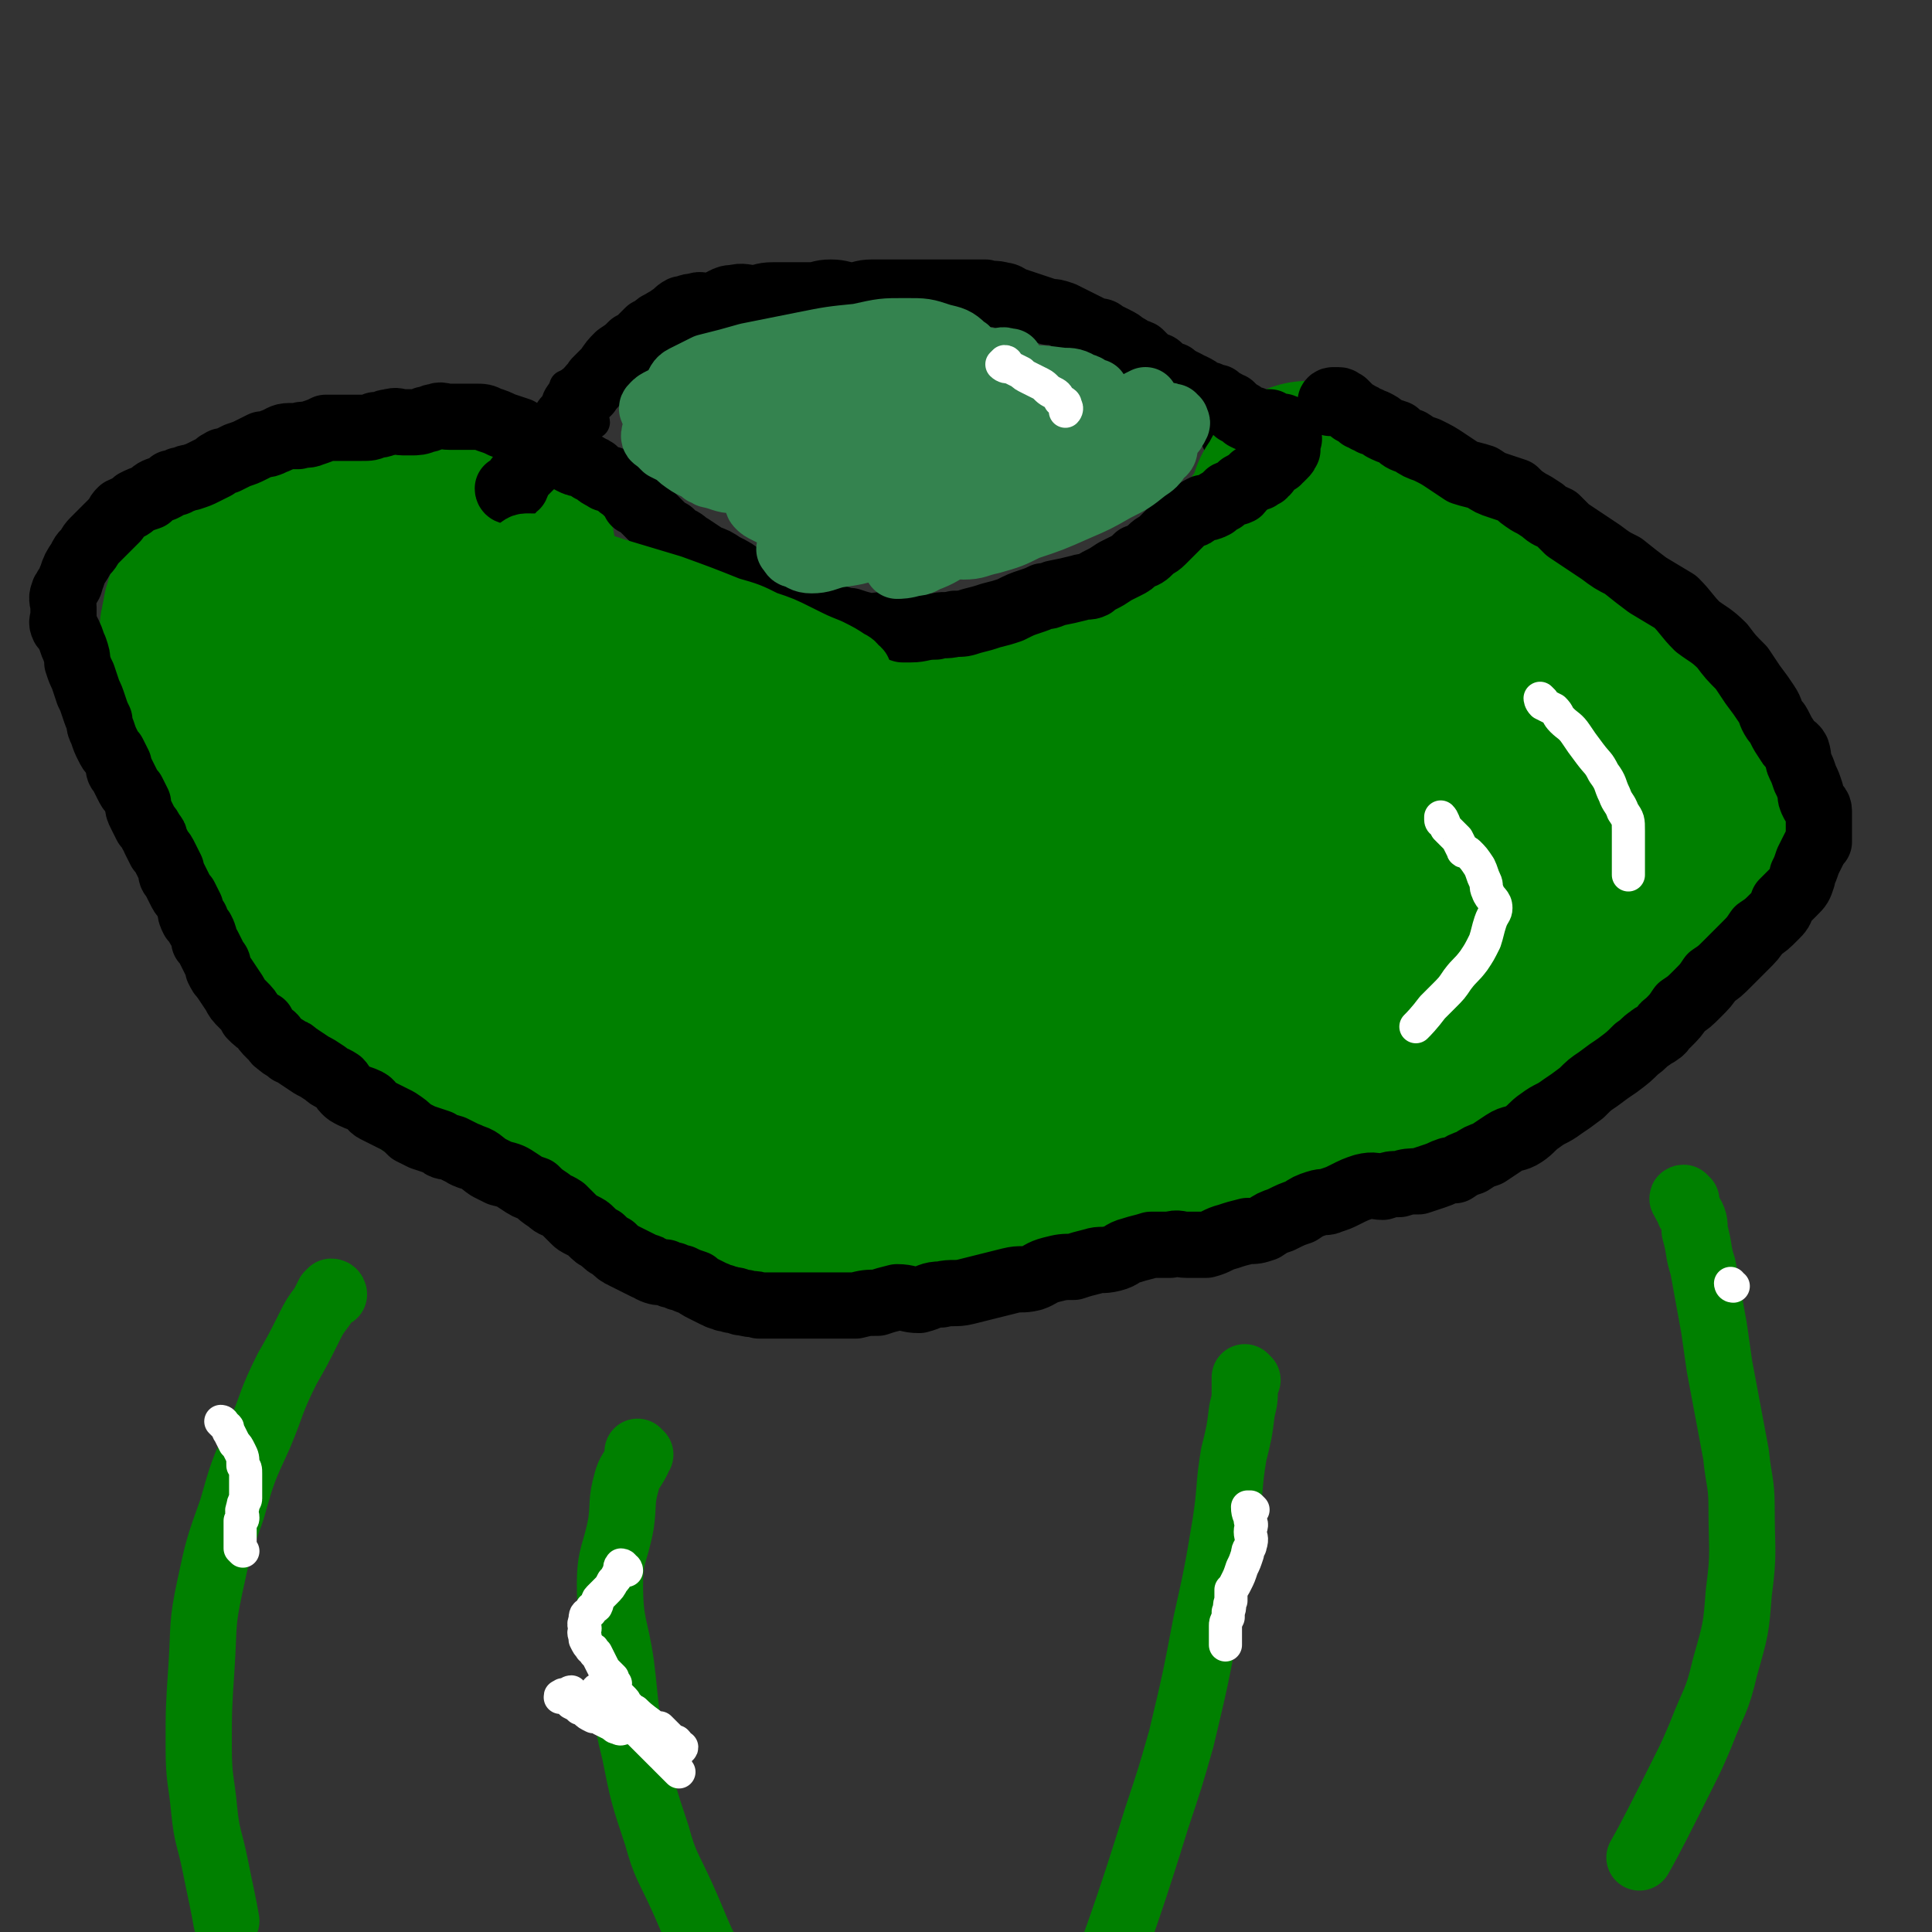 <svg viewBox='0 0 700 700' version='1.1' xmlns='http://www.w3.org/2000/svg' xmlns:xlink='http://www.w3.org/1999/xlink'><rect x="0" y="0" width="700" height="700" fill="#333333" stroke="none"/><g fill='none' stroke='#000000' stroke-width='12' stroke-linecap='round' stroke-linejoin='round'><path d='M261,129c0,0 -1,0 -1,-1 0,0 1,0 1,-1 -1,-1 -2,0 -3,-1 -2,-1 -1,-1 -3,-2 -1,0 -2,0 -3,0 -2,0 -2,-1 -4,0 -2,0 -1,1 -3,2 -2,1 -2,1 -4,2 -2,0 -2,0 -4,1 -1,1 -1,1 -3,2 -2,1 -2,1 -4,2 -2,1 -2,1 -4,2 -2,1 -2,1 -4,2 -2,1 -2,1 -4,2 -2,2 -2,2 -4,3 -1,2 -1,2 -3,4 -2,1 -2,1 -4,3 -1,2 -1,2 -2,4 -2,2 -2,2 -3,5 -1,2 0,2 0,5 -1,3 -2,3 -1,5 0,3 1,3 2,5 0,3 0,3 1,6 1,2 1,2 2,5 1,2 1,2 2,5 1,3 1,3 2,7 1,2 1,2 2,5 1,3 1,3 2,6 2,3 2,3 4,5 1,3 1,3 2,5 1,3 2,3 3,5 2,3 2,3 4,5 1,2 2,2 4,4 2,2 2,2 5,3 3,2 3,2 5,4 3,1 3,1 5,3 3,2 2,2 5,3 3,2 2,2 5,3 2,1 3,1 5,2 2,0 2,0 4,1 3,0 3,1 5,1 3,0 3,0 5,0 3,0 3,0 5,0 3,0 3,0 6,0 3,0 3,0 6,0 4,0 4,0 7,0 3,0 4,0 7,0 4,-1 3,-1 7,-2 3,0 3,-1 7,-1 3,-1 3,-1 7,-2 3,-1 3,-1 7,-2 3,-1 3,0 7,-2 3,-1 3,-1 7,-2 3,-2 3,-2 7,-3 2,-1 2,0 4,-1 3,-1 3,-2 6,-3 3,-1 3,-1 7,-2 4,-2 4,-2 9,-4 3,-2 3,-2 5,-4 3,-2 3,-2 6,-3 2,-2 2,-2 4,-4 2,-1 2,-1 5,-3 2,-2 2,-2 4,-3 2,-2 2,-2 4,-3 2,-1 1,-2 3,-3 2,-2 3,-2 5,-4 2,-1 2,-1 4,-3 2,-2 2,-1 5,-3 1,-1 1,-1 3,-3 1,-1 1,-1 2,-2 1,-1 2,-1 3,-2 2,-1 1,-2 3,-3 2,-1 2,-1 4,-2 1,-1 1,-1 2,-2 1,-1 1,-1 2,-2 1,-1 0,-2 1,-2 0,-1 1,0 1,-1 0,-1 1,-1 1,-2 0,-1 0,-1 -1,-2 0,-1 0,-1 0,-2 -1,-1 -1,-1 -2,-3 -1,-2 -1,-2 -2,-4 -1,-1 -1,-1 -2,-3 0,-2 -1,-2 -2,-3 0,-1 0,-1 -1,-3 -2,-1 -2,-1 -3,-3 -2,-2 -2,-2 -4,-3 0,-1 0,0 -1,0 -2,-2 -2,-2 -4,-3 -2,-2 -2,-2 -4,-4 -2,-2 -1,-2 -3,-4 -2,-2 -2,-2 -5,-3 -2,-2 -2,-2 -5,-4 -3,-2 -3,-3 -6,-5 -4,-2 -4,-2 -7,-4 -3,-2 -3,-2 -7,-4 -3,-1 -3,-1 -7,-3 -3,-1 -3,-1 -6,-2 -4,-1 -4,-1 -8,-2 -4,-1 -4,-2 -8,-3 -5,0 -5,1 -9,1 -5,0 -5,-1 -10,-1 -4,0 -4,1 -9,2 -3,0 -3,0 -7,0 -3,0 -3,0 -7,0 -3,0 -3,0 -6,0 -2,0 -2,0 -5,0 -3,0 -3,0 -5,0 -3,0 -3,0 -6,0 -2,0 -2,-1 -5,0 -3,0 -2,1 -5,2 -3,0 -3,-1 -5,0 -3,0 -3,0 -6,1 -2,1 -2,1 -5,2 -3,1 -3,1 -6,2 -3,1 -3,0 -6,2 -4,1 -4,1 -7,3 -3,1 -3,1 -7,2 -3,2 -3,2 -6,3 -4,2 -4,2 -8,4 -3,2 -3,2 -7,4 -3,1 -3,1 -7,3 -2,1 -2,2 -5,3 -3,1 -5,1 -6,1 '/><path d='M215,153c0,0 0,-1 -1,-1 0,1 0,2 -1,2 -2,2 -2,1 -4,2 -2,1 -2,1 -4,2 -2,1 -2,1 -5,2 -3,2 -3,2 -7,3 -4,1 -4,1 -7,2 -3,1 -3,1 -6,2 -3,1 -3,1 -6,2 -3,1 -3,1 -6,2 -2,0 -1,0 -3,1 -2,1 -2,1 -4,2 -1,1 -1,1 -3,2 -2,1 -2,1 -3,2 -1,0 -1,0 -3,1 -1,1 -1,1 -3,2 0,1 0,1 -1,1 -1,1 -1,1 -2,1 -1,1 -1,1 -1,1 -2,1 -2,1 -4,2 -1,1 -1,1 -3,3 -2,1 -2,1 -3,2 -2,1 -2,2 -4,3 -1,2 -1,2 -3,4 -2,1 -2,1 -3,3 -2,2 -2,2 -4,4 -2,1 -2,1 -3,3 -2,1 -2,2 -3,3 -1,1 -1,0 -2,1 -1,1 -1,1 -2,2 -1,1 -1,1 -2,2 -2,2 -2,2 -3,3 -1,2 -1,2 -3,3 -1,2 -1,2 -3,3 0,1 0,1 -1,1 0,1 0,1 -1,2 -2,2 -2,2 -3,4 -1,1 -1,1 -2,3 0,0 -1,0 -1,1 -2,2 -2,2 -3,5 -1,2 -1,1 -2,3 -1,3 -1,3 -2,5 -2,4 -2,4 -4,8 -1,2 -1,2 -2,5 0,3 -1,3 -1,5 -1,2 0,2 0,4 0,3 -1,3 -1,6 0,2 0,2 0,5 0,2 0,2 0,4 0,2 0,2 0,5 0,2 1,2 1,4 1,1 0,2 0,3 0,2 1,2 1,3 1,3 1,3 2,6 1,3 1,3 2,6 1,4 2,4 4,7 1,3 1,3 3,6 2,3 2,3 4,6 1,1 1,1 2,3 1,2 1,2 3,4 2,3 2,3 4,5 2,3 1,3 4,6 2,2 2,2 4,5 2,2 2,2 4,5 3,3 2,3 5,6 2,3 2,3 4,6 2,3 1,3 3,6 2,2 2,2 4,5 1,3 1,3 3,5 2,3 2,3 5,5 1,2 1,2 2,4 2,1 2,1 3,3 2,1 2,1 4,3 2,1 2,1 4,2 3,2 3,2 5,3 3,2 3,2 6,3 4,1 4,1 7,2 4,2 4,2 8,3 4,1 4,1 7,2 4,1 4,2 7,3 5,1 5,1 9,2 4,1 4,2 7,2 3,0 3,0 6,0 3,-1 3,0 6,0 4,0 4,-1 7,0 4,0 4,0 7,1 4,1 4,1 7,1 3,0 3,0 6,0 3,-1 3,-1 7,-2 5,-1 5,-1 10,-1 6,-1 6,-1 12,0 7,0 7,0 14,1 6,0 6,0 13,1 6,0 6,0 12,0 7,0 7,0 13,0 7,0 7,-1 14,0 6,0 5,0 11,1 5,1 5,1 10,2 6,1 5,1 11,2 4,1 4,1 8,1 4,0 4,-1 9,-1 5,-1 4,-1 9,-1 4,-1 4,0 8,0 5,-1 4,-2 9,-2 4,-1 4,-1 9,-1 4,-1 4,-2 9,-2 3,0 3,0 6,1 3,0 3,0 5,0 3,-1 2,-2 5,-3 4,-1 4,-1 8,-2 5,-1 5,-2 10,-4 5,-2 5,-2 10,-3 5,-2 5,-2 10,-4 6,-2 6,-1 11,-3 5,-2 5,-3 10,-5 4,-2 4,-1 8,-3 4,-1 4,-2 7,-3 4,-2 4,-2 8,-4 4,-2 4,-2 8,-4 5,-2 5,-2 9,-4 5,-3 4,-3 9,-6 4,-2 4,-2 8,-5 4,-2 4,-2 9,-5 3,-2 3,-2 7,-5 4,-3 4,-3 7,-5 5,-5 6,-4 10,-9 4,-3 4,-4 7,-7 2,-4 3,-4 5,-7 2,-2 2,-2 3,-5 2,-2 2,-2 4,-5 1,-3 1,-3 2,-6 2,-3 1,-3 2,-7 1,-2 2,-2 2,-5 1,-3 1,-3 0,-6 0,-3 -1,-3 -1,-6 0,-3 1,-3 1,-6 0,-3 -1,-3 -2,-6 0,-4 0,-4 -1,-7 -2,-4 -2,-4 -4,-8 -2,-4 -2,-4 -4,-9 -2,-4 -2,-4 -4,-8 -2,-5 -2,-5 -5,-9 -3,-4 -2,-5 -6,-9 -3,-4 -3,-4 -6,-8 -4,-4 -4,-4 -7,-8 -3,-3 -3,-3 -7,-6 -3,-3 -3,-3 -6,-5 -3,-3 -2,-3 -5,-6 -3,-2 -3,-2 -5,-3 -3,-3 -3,-3 -6,-5 -4,-2 -4,-2 -7,-4 -2,0 -2,0 -4,-1 -4,-2 -4,-2 -9,-5 -4,-2 -4,-2 -8,-4 -4,-2 -4,-2 -8,-4 -3,-1 -3,-1 -7,-3 -3,-2 -3,-2 -7,-4 -3,-1 -3,-1 -6,-2 -3,-1 -3,-1 -6,-2 -3,-1 -3,-1 -5,-2 -3,0 -3,0 -6,0 -2,0 -2,0 -5,0 -2,0 -2,-1 -5,-1 -3,-1 -3,-1 -5,-1 -2,0 -2,0 -3,0 -2,0 -2,0 -5,0 -2,0 -2,0 -4,0 -2,0 -2,-1 -4,-1 -1,0 -1,0 -2,0 '/></g>
<g fill='none' stroke='#008000' stroke-width='80' stroke-linecap='round' stroke-linejoin='round'><path d='M332,292c0,0 -1,-1 -1,-1 0,0 1,1 2,1 1,0 1,0 3,0 2,0 2,0 3,0 5,0 5,1 9,1 5,0 5,0 10,-1 6,-2 6,-2 11,-4 7,-3 7,-3 14,-6 7,-3 7,-3 14,-8 7,-4 7,-4 13,-9 3,-3 3,-3 6,-5 2,-2 2,-2 4,-3 3,-4 3,-4 6,-8 3,-3 2,-3 5,-6 1,-1 1,-1 2,-2 1,-1 1,-1 2,-3 1,-2 1,-2 2,-4 1,-1 2,0 2,-1 2,-2 1,-2 3,-4 1,-1 1,-1 2,-3 1,-1 1,-1 2,-2 1,-1 1,-1 2,-3 1,-1 1,-1 2,-2 2,-2 2,-2 3,-4 1,-1 1,-1 2,-3 1,-2 1,-2 2,-3 2,-2 2,-2 3,-4 0,-1 1,-1 1,-2 1,-2 1,-2 2,-3 0,0 1,0 1,-1 1,-2 1,-2 1,-4 1,-1 1,-1 2,-2 1,-1 1,-1 2,-2 0,-1 0,-1 1,-2 0,0 1,0 1,-1 0,-1 0,-1 0,-2 0,-1 0,-1 0,-2 0,0 0,0 0,-1 1,-1 1,-1 1,-1 1,-1 1,-2 2,-2 0,0 1,0 1,0 0,-1 -1,-1 -1,-2 1,0 2,1 3,1 0,0 1,-1 1,0 0,0 0,1 0,2 0,0 0,0 0,0 1,0 1,0 1,0 1,0 0,0 0,1 1,1 1,1 1,2 1,0 1,0 1,0 1,1 0,1 0,1 1,1 1,1 2,2 1,1 1,1 2,1 0,1 0,1 1,1 1,2 0,2 2,4 1,1 1,0 2,1 2,1 2,1 4,2 1,1 1,1 3,2 2,1 2,1 3,2 3,1 3,1 5,2 1,1 1,0 2,1 2,1 2,1 5,2 1,0 1,0 3,1 2,1 2,1 4,2 1,1 1,1 3,2 2,1 2,1 4,1 1,1 1,1 3,2 1,1 1,1 1,1 2,0 2,0 4,1 2,0 2,1 3,1 1,1 2,0 3,1 1,0 1,0 2,1 1,1 0,1 1,1 1,1 1,0 2,1 0,0 0,1 0,1 2,1 2,1 3,2 2,1 2,1 4,2 0,1 0,1 1,2 1,0 1,0 2,0 1,1 1,1 1,2 1,1 1,1 2,2 2,2 2,2 4,4 2,2 2,2 4,3 1,2 1,2 3,3 1,2 1,2 2,4 1,1 2,1 3,2 1,1 1,1 2,2 1,1 1,1 1,3 1,1 1,1 2,3 0,0 0,0 0,0 1,1 1,1 1,2 1,1 1,0 2,1 0,1 0,2 1,2 0,1 0,1 0,1 1,1 1,1 1,2 1,1 1,1 2,3 2,2 2,2 3,5 0,0 -1,0 -1,1 1,1 1,1 2,3 0,2 -1,2 -1,4 0,0 0,1 0,1 -1,2 -1,2 -2,4 -2,3 -2,3 -3,6 -2,2 -1,2 -3,5 -2,2 -2,2 -4,4 -2,2 -1,2 -3,5 -2,2 -2,1 -4,3 -2,2 -2,2 -4,4 -2,2 -2,2 -4,4 -2,1 -1,2 -3,3 -3,2 -3,2 -5,3 -3,2 -3,2 -6,3 -2,2 -2,2 -5,3 -4,2 -4,2 -7,3 -4,2 -4,2 -8,3 -3,1 -3,1 -7,2 -4,1 -3,1 -7,2 -3,1 -3,1 -6,2 -3,1 -3,1 -6,2 -4,1 -4,1 -7,3 -3,1 -3,2 -6,3 -3,2 -3,2 -7,4 -3,2 -3,2 -6,3 -3,2 -3,2 -6,4 -3,1 -3,1 -5,3 -4,2 -4,2 -7,3 -3,2 -3,2 -7,4 -3,1 -3,1 -6,3 -4,2 -4,2 -7,3 -3,2 -3,1 -6,3 -2,1 -2,1 -4,3 -1,0 -1,0 -2,0 -3,1 -3,1 -6,2 -2,1 -2,1 -5,1 -1,1 -1,1 -2,1 -3,1 -3,1 -5,2 -3,1 -3,1 -5,1 -3,1 -3,1 -5,2 -1,0 -1,0 -3,1 -3,0 -3,1 -6,1 -1,0 -1,0 -3,0 -3,0 -3,0 -6,1 -3,0 -3,0 -5,0 -3,-1 -3,-1 -6,-2 -3,-1 -3,-1 -6,-2 -4,-1 -4,-1 -8,-2 -5,0 -5,-1 -9,-1 -4,-1 -4,0 -8,0 -5,0 -5,0 -9,0 -4,-1 -3,-2 -7,-3 -3,-1 -3,-1 -6,-2 -3,-1 -3,-1 -7,-1 -3,-1 -3,0 -7,0 -1,0 -1,0 -2,0 -4,0 -4,0 -7,0 -3,-1 -3,-2 -6,-2 -2,-1 -2,0 -5,0 -2,0 -2,0 -5,0 -2,-1 -2,-1 -5,-1 -2,-1 -2,0 -5,0 -2,-1 -2,-2 -5,-3 -2,0 -2,0 -5,0 -2,-1 -2,-1 -5,-1 -3,-1 -3,-1 -5,-2 -2,0 -2,1 -4,1 -1,-1 -1,-1 -3,-1 -2,-1 -2,0 -4,0 -3,0 -3,0 -5,1 -2,0 -2,0 -4,1 -2,0 -2,0 -5,0 -2,0 -2,0 -4,0 -2,0 -2,0 -4,0 -3,-1 -3,-1 -5,-2 -3,-1 -3,-1 -6,-2 -2,-1 -2,-1 -5,-2 -1,0 -1,0 -3,-1 -2,-1 -2,-1 -5,-1 -2,-1 -2,-1 -5,-2 -1,-1 -1,0 -3,-1 -2,-1 -2,-2 -4,-3 -3,-2 -3,-1 -6,-3 -4,-1 -4,-1 -7,-2 -1,-1 -1,-1 -2,-1 -1,-1 -1,-1 -1,-1 -2,-2 -2,-1 -4,-3 -2,-1 -2,-2 -4,-3 -2,-2 -3,-2 -5,-3 -2,-1 -2,-1 -3,-3 -2,-1 -1,-2 -3,-3 0,-1 -1,0 -2,-1 0,0 0,-1 0,-2 -1,-1 -1,-1 -2,-2 -1,-2 -1,-2 -2,-4 -1,-2 -1,-2 -2,-4 0,-1 0,-1 0,-3 0,-1 -1,-1 0,-2 0,-2 1,-2 2,-3 1,-2 1,-2 1,-4 1,-2 1,-2 2,-4 1,-2 1,-2 1,-4 1,-2 1,-1 2,-3 1,-3 1,-3 2,-5 0,-3 1,-3 1,-6 1,-2 1,-2 1,-5 0,-2 0,-2 0,-4 -1,-2 -2,-2 -2,-5 1,-2 2,-2 3,-4 1,-3 1,-3 2,-6 1,-2 2,-2 2,-4 0,-2 -1,-2 0,-5 0,-1 0,-1 1,-3 1,-2 1,-2 1,-5 1,0 1,0 1,-1 1,-1 1,-1 1,-2 0,-2 0,-2 1,-4 0,-2 0,-2 1,-4 0,0 -1,-1 0,-1 0,-1 1,-1 1,-2 1,-1 1,-1 2,-3 0,-1 0,-1 0,-1 1,-1 1,-1 1,-1 1,-3 1,-3 2,-5 1,-2 1,-2 2,-4 0,-1 0,-1 1,-3 0,-1 0,-1 1,-3 1,0 1,0 1,-1 1,-1 0,-1 1,-2 0,-2 0,-2 1,-3 1,-1 1,-1 2,-2 1,-1 1,-1 2,-1 0,-1 0,-1 1,-1 0,-1 0,-1 1,-1 1,-1 1,-1 2,-1 0,-1 0,-1 1,-1 1,-1 1,0 2,0 0,0 1,0 1,0 0,-1 0,-1 0,-1 -1,0 -1,0 -1,0 -1,0 -1,0 -1,0 -1,0 -1,0 -2,1 -1,0 -1,-1 -2,0 -1,0 -1,0 -2,1 0,1 0,1 -1,1 -1,1 -1,1 -2,1 -2,1 -2,1 -3,2 -1,1 -1,1 -2,2 -2,1 -2,1 -4,1 -1,1 -1,1 -3,2 -1,1 -1,1 -2,2 -2,1 -2,1 -3,2 -1,0 -1,1 -2,1 -1,1 -1,1 -2,1 -2,1 -2,2 -3,3 -2,1 -2,0 -3,1 -1,1 -1,1 -2,2 -1,2 -1,2 -3,3 -2,1 -2,0 -3,1 -1,1 -1,1 -1,2 -2,2 -2,2 -5,3 -1,1 -1,0 -2,1 -1,1 -1,1 -2,2 0,1 -1,0 -1,1 -2,1 -1,1 -3,2 -1,2 0,2 -2,4 -1,1 -1,0 -2,2 -1,0 0,1 -1,1 0,1 -1,1 -1,2 -1,1 -1,1 -1,2 -1,2 -1,2 -2,3 -1,2 -1,2 -2,4 0,2 0,2 0,3 0,2 0,2 0,4 0,2 0,2 0,3 0,1 0,1 0,2 0,2 0,2 0,3 0,1 0,1 0,2 0,2 0,2 0,4 0,1 0,1 1,3 0,2 0,2 0,4 0,1 0,2 1,3 1,2 1,2 2,4 1,1 1,2 2,3 0,1 0,1 1,2 0,2 0,2 1,4 1,1 1,1 1,2 1,1 0,1 1,3 1,2 1,2 2,4 1,1 1,1 2,3 1,2 1,2 1,4 1,2 1,2 2,4 1,1 1,1 1,2 1,1 1,1 2,3 1,1 1,1 1,3 0,0 0,0 0,1 0,1 1,1 1,2 1,1 0,1 1,3 1,1 1,1 2,3 0,1 0,1 1,3 1,1 1,1 2,2 1,2 1,2 2,4 1,1 1,1 2,2 0,1 0,1 1,2 0,2 0,2 1,3 1,2 1,1 2,3 1,1 0,1 1,3 1,0 1,0 1,1 1,1 1,1 2,2 1,1 1,1 2,3 1,1 1,1 3,2 1,2 1,2 3,3 1,1 1,1 3,2 2,1 2,1 4,2 2,1 2,1 5,2 1,1 1,1 2,1 3,1 3,2 5,3 3,1 3,1 7,2 2,1 2,1 5,2 2,0 2,1 5,1 3,1 3,1 6,2 4,1 4,1 7,2 3,0 3,0 6,1 4,1 4,1 7,2 4,1 4,1 8,2 4,0 4,0 8,1 4,1 4,2 7,2 4,0 4,-1 8,0 4,0 4,0 9,1 4,0 4,0 8,0 5,0 5,0 10,0 5,0 5,0 10,0 6,0 7,0 12,0 7,-1 7,-2 14,-3 7,-1 8,0 15,-1 8,-2 8,-2 17,-4 8,-2 9,-1 17,-3 10,-2 10,-3 19,-5 11,-3 11,-3 21,-6 11,-4 11,-4 21,-7 9,-4 9,-4 18,-7 8,-4 8,-4 16,-8 7,-3 7,-3 14,-6 7,-3 7,-3 13,-7 6,-2 6,-2 12,-5 5,-2 5,-2 10,-4 2,-1 1,-2 3,-3 4,-2 5,-1 9,-4 3,-1 2,-1 5,-3 2,-2 2,-2 5,-3 1,-1 1,-1 1,-1 2,-2 2,-2 4,-3 2,-1 2,-1 4,-2 1,-2 1,-2 3,-3 2,-2 2,-2 4,-3 1,-2 1,-2 3,-3 2,-2 2,-1 4,-3 2,-1 1,-2 3,-3 2,-2 2,-2 4,-4 2,-1 2,-2 4,-3 2,-2 2,-2 4,-4 1,-2 2,-1 3,-3 1,-2 1,-2 1,-5 0,-2 0,-2 -1,-4 -1,-2 -1,-2 -2,-4 -1,-3 -1,-3 -2,-6 -2,-3 -2,-3 -4,-6 -2,-3 -2,-3 -5,-5 -4,-3 -4,-4 -9,-4 -6,-1 -6,0 -13,1 -11,3 -11,2 -22,5 -16,5 -16,4 -31,10 -19,7 -19,7 -37,15 -16,7 -16,7 -32,15 -11,5 -11,6 -22,12 -4,2 -4,3 -8,6 -4,3 -6,3 -9,7 0,0 1,1 2,1 2,1 2,1 4,1 3,-1 3,-1 6,-2 8,-3 8,-3 16,-6 12,-5 12,-4 25,-10 16,-7 16,-7 33,-15 13,-7 13,-7 27,-14 10,-5 10,-5 20,-10 6,-3 7,-3 12,-6 1,-1 0,0 -1,0 -1,0 -1,1 -2,2 -5,2 -4,2 -9,4 -9,4 -9,4 -19,8 -16,7 -16,7 -32,13 -19,7 -19,7 -38,13 -19,6 -19,6 -38,12 -15,3 -15,3 -30,6 -10,2 -10,3 -20,3 -7,1 -7,0 -13,-1 -5,-1 -5,-1 -9,-3 -4,-2 -5,-2 -7,-5 -1,-1 -1,-2 0,-3 0,-2 0,-2 1,-4 2,-3 1,-3 3,-6 3,-3 3,-3 6,-5 3,-2 3,-2 7,-2 2,-1 2,0 5,0 2,1 2,1 4,2 0,1 1,1 1,2 -1,1 -1,1 -3,2 -2,2 -2,2 -5,3 -4,2 -4,2 -8,3 -5,2 -5,2 -10,3 -5,1 -5,1 -10,1 -6,0 -6,1 -11,1 -5,-1 -5,-1 -10,-2 -5,-1 -5,-1 -9,-2 -4,-1 -4,-1 -8,-2 -2,-1 -2,-1 -5,-2 -3,-1 -3,0 -6,-1 -1,-1 -2,-1 -3,-2 -1,-1 -1,-1 -1,-2 0,-1 0,-1 1,-2 1,-1 1,-1 2,-2 2,-1 2,-1 5,-2 4,-2 5,-2 10,-3 7,-2 7,-1 14,-3 10,-3 10,-3 20,-5 10,-3 10,-3 20,-5 11,-3 11,-3 22,-6 9,-2 9,-2 18,-4 7,-3 8,-2 15,-4 7,-2 7,-3 14,-5 5,-2 5,-2 11,-3 5,-2 5,-2 10,-4 5,-2 4,-2 9,-4 4,-3 4,-3 8,-5 1,-1 2,-1 3,-2 3,-1 3,-1 5,-3 3,-1 3,-1 5,-3 1,-1 1,-1 2,-2 2,-2 2,-2 3,-3 1,-1 1,-1 2,-2 1,-1 1,-1 2,-2 0,0 1,0 1,-1 0,0 0,-1 -1,-1 0,0 0,0 0,0 -1,0 -1,-1 -2,0 -1,0 0,0 -1,1 -1,1 -1,1 -2,2 -1,1 -1,1 -3,1 -2,1 -2,1 -4,2 -2,2 -2,2 -5,4 -3,2 -3,2 -6,4 -4,2 -5,1 -9,4 -4,2 -4,2 -8,5 -5,2 -5,2 -10,5 -4,2 -4,3 -9,5 -4,3 -5,2 -9,5 -5,2 -5,2 -9,5 -4,2 -4,2 -9,4 -4,2 -5,2 -9,4 -4,1 -4,1 -9,3 -4,2 -4,2 -9,4 -4,1 -4,2 -7,3 -4,2 -4,1 -8,3 -4,1 -4,1 -7,2 -3,1 -3,1 -6,2 -3,0 -3,0 -5,0 -2,0 -2,0 -4,0 -1,0 -2,0 -3,0 -3,-1 -3,0 -5,-1 -3,-1 -3,-1 -6,-2 -2,-1 -2,-1 -5,-2 -3,0 -3,0 -5,-1 -3,-1 -3,-1 -6,-2 -4,-1 -3,-2 -7,-3 -3,-1 -4,-1 -7,-3 -3,-1 -3,-1 -6,-3 -2,-1 -2,-2 -5,-3 -1,-1 -1,-1 -3,-2 -2,-2 -2,-1 -4,-3 -2,-2 -2,-2 -4,-4 -3,-2 -3,-2 -5,-4 -2,-2 -2,-2 -3,-3 -2,-2 -2,-2 -4,-4 -2,-2 -2,-2 -3,-3 -1,-1 -1,-1 -2,-2 -2,-2 -2,-2 -4,-4 -1,-1 -1,-1 -3,-3 -2,-2 -2,-2 -4,-4 -1,-1 -1,0 -3,-2 -1,0 0,-1 -1,-1 -2,-1 -2,-1 -3,-2 -1,-1 -1,-1 -2,-2 0,0 0,0 0,0 -1,-1 -1,-1 -2,-2 -1,-1 -1,-1 -2,-2 -1,-1 -1,-1 -2,-2 0,0 0,0 -1,-1 -1,-1 -1,-1 -2,-2 0,0 0,0 0,0 -1,-1 -1,-1 -2,-2 0,0 0,0 0,0 -1,-1 -1,-1 -1,-1 -2,-2 -3,-2 -5,-3 -1,-1 -1,-1 -2,-2 0,0 -1,0 -1,0 -2,-1 -2,-2 -3,-3 0,-1 0,-1 -1,-1 -1,-1 -2,-1 -3,-2 0,0 0,0 0,0 -2,-2 -2,-2 -3,-3 -1,0 -1,0 -2,-1 0,0 0,0 -1,-1 -1,0 -1,0 -2,-1 -1,-1 -1,-1 -1,-1 -1,-1 -2,-1 -3,-2 -1,0 -1,0 -2,-1 -2,-1 -2,-1 -3,-2 0,0 0,-1 -1,-1 -1,0 -1,0 -3,0 -1,0 -1,0 -2,0 -1,0 -1,0 -3,0 -1,0 -1,0 -2,0 -1,0 -1,0 -2,0 -2,0 -2,0 -4,0 -1,0 -1,0 -3,1 -1,0 -1,0 -2,0 -1,0 -1,0 -3,1 -1,1 -1,1 -3,2 -2,1 -2,1 -3,1 -2,1 -2,1 -4,2 -1,1 -1,1 -3,2 -2,1 -2,1 -3,1 -2,1 -2,1 -4,2 -1,1 -1,1 -3,2 -1,0 -1,1 -3,1 -1,1 -1,1 -3,2 -1,1 -1,1 -2,2 -1,1 -1,1 -2,2 -1,1 -2,1 -3,2 0,1 0,1 0,2 -1,2 -1,2 -3,3 -1,2 -2,2 -3,4 -1,2 -1,2 -1,4 -1,3 -1,3 -1,6 0,3 0,3 0,5 0,2 0,2 0,4 0,2 0,2 0,4 0,2 0,2 0,5 0,3 0,3 0,5 0,2 0,2 0,4 0,2 0,2 0,4 0,1 0,1 1,3 0,2 0,2 1,4 1,3 1,3 2,6 1,3 1,3 2,6 1,4 0,4 1,7 1,3 1,3 2,6 1,3 1,3 2,7 1,3 1,3 3,6 1,2 1,2 3,5 1,3 1,3 3,5 1,3 1,3 2,6 2,2 2,2 4,5 2,2 2,2 3,4 2,1 1,2 2,3 2,2 2,2 4,3 1,2 1,2 3,4 2,2 2,2 3,3 2,2 2,2 4,4 2,1 2,1 3,3 2,2 2,2 4,4 1,1 1,1 3,3 2,2 2,2 4,3 1,2 1,2 3,4 2,1 1,2 3,3 3,2 3,2 5,3 2,2 2,2 4,4 2,2 2,1 5,3 3,2 2,2 5,4 3,1 4,0 7,2 4,1 3,1 7,3 3,2 3,2 6,3 4,2 4,2 7,4 3,1 3,1 7,3 3,2 3,2 6,3 4,2 4,2 7,3 3,1 3,1 7,2 3,1 3,1 6,2 4,1 4,1 8,2 3,0 3,1 7,1 3,1 3,1 7,2 3,1 3,1 7,2 3,0 3,0 6,1 2,0 2,0 5,0 3,0 3,0 5,0 3,0 3,0 5,0 4,0 4,-1 8,0 4,0 4,0 8,1 4,0 4,1 8,0 5,0 5,-2 9,-2 4,0 5,0 9,1 4,0 4,0 9,0 4,-1 4,-1 8,-2 5,-1 5,-1 9,-2 5,-1 5,-1 10,-1 5,-1 5,-1 10,-2 5,-1 5,-1 9,-2 5,-1 5,-1 9,-1 4,-1 4,-1 8,-2 5,-1 5,-2 9,-3 5,-1 5,-1 10,-2 5,-2 6,-1 10,-3 6,-1 6,-1 11,-3 3,-1 3,-1 6,-2 3,-1 3,-1 6,-3 4,-1 4,-1 9,-3 3,-1 3,-1 7,-3 3,-2 3,-2 7,-4 4,-1 4,-1 8,-3 4,-2 4,-2 8,-4 3,-1 3,-1 7,-3 3,-2 3,-2 7,-3 4,-2 4,-1 8,-3 3,-1 3,-1 7,-3 3,-1 3,-1 7,-2 3,-1 3,-2 6,-3 4,-2 4,-1 7,-3 4,-1 4,-2 7,-3 4,-2 4,-2 7,-4 4,-2 4,-2 7,-3 4,-2 4,-2 7,-4 4,-2 4,-2 8,-4 3,-1 3,-1 7,-3 4,-2 4,-2 7,-4 4,-2 4,-2 7,-5 3,-1 3,-1 5,-3 3,-2 3,-2 6,-5 2,-1 2,-1 4,-3 2,-2 2,-3 4,-5 1,-2 1,-1 3,-3 2,-2 2,-2 4,-4 1,-1 1,-1 2,-2 1,-1 1,-1 2,-2 1,-1 1,-1 2,-2 1,-2 1,-2 2,-3 1,-1 1,-1 2,-2 0,-1 0,-1 1,-2 1,-1 1,-1 3,-1 0,0 0,0 0,0 1,0 1,-1 2,0 0,0 0,1 -1,1 0,1 -1,1 -1,2 -1,1 0,1 -1,2 -1,1 -1,1 -2,2 -1,1 -1,1 -2,2 -1,1 -1,1 -1,2 -1,2 -1,2 -2,4 -1,1 -1,1 -2,2 -1,2 -1,2 -2,4 -1,2 -1,2 -2,4 -1,1 -1,1 -2,3 -2,2 -2,2 -3,4 -1,2 -1,2 -2,3 -2,2 -2,2 -4,4 -2,2 -2,2 -4,3 -1,2 -1,2 -3,4 -1,1 -1,1 -2,2 -1,1 -1,1 -2,1 -2,3 -2,3 -5,5 -2,3 -2,3 -5,5 -2,3 -2,3 -5,6 -2,2 -2,2 -5,5 -3,2 -3,3 -6,5 -3,2 -3,2 -7,4 -4,2 -4,3 -8,5 -5,3 -5,2 -10,4 -5,2 -6,2 -10,4 -5,3 -5,3 -9,5 -4,3 -4,3 -8,4 -4,2 -4,2 -8,4 -4,1 -4,1 -9,3 -4,2 -4,2 -8,3 -4,2 -4,2 -9,4 -3,1 -3,2 -7,3 -4,2 -4,2 -9,4 -4,1 -4,1 -9,3 -3,2 -3,2 -7,4 -4,2 -3,2 -7,3 -3,1 -4,1 -7,2 -4,1 -4,1 -8,1 -4,1 -4,1 -8,2 -2,1 -2,1 -4,1 -4,1 -4,1 -8,2 -5,0 -5,0 -9,1 -5,0 -5,0 -10,0 -6,0 -6,0 -11,1 -5,0 -5,1 -11,2 -5,1 -5,0 -11,1 -6,0 -6,0 -12,1 -5,1 -5,1 -10,2 -5,1 -5,1 -10,2 -4,0 -4,0 -8,0 -4,0 -4,0 -8,0 -4,0 -4,0 -8,0 -4,-1 -4,-1 -7,-2 -4,0 -4,-1 -7,-1 -4,-1 -4,-1 -8,-2 -4,-1 -4,-1 -8,-2 -4,-1 -4,-1 -8,-3 -3,-1 -3,0 -5,-1 -5,-2 -5,-3 -9,-6 -4,-3 -3,-3 -7,-6 -4,-4 -5,-3 -9,-7 -4,-4 -4,-4 -8,-9 -4,-4 -4,-5 -7,-10 -4,-5 -4,-5 -7,-11 -4,-7 -4,-8 -7,-15 -4,-7 -4,-7 -8,-13 -4,-7 -4,-7 -7,-14 -4,-8 -4,-8 -8,-15 -1,-2 -1,-2 -3,-4 -2,-5 -2,-5 -5,-10 -2,-3 -2,-4 -4,-7 -1,-3 -3,-3 -3,-6 0,-1 1,-2 2,-4 1,-1 0,-2 2,-2 1,-1 2,0 3,0 3,1 3,2 6,3 4,1 4,1 8,3 6,3 6,3 11,6 6,3 6,4 11,7 5,3 5,3 10,7 2,1 2,1 5,3 4,2 4,3 7,5 3,2 3,2 5,4 2,1 2,1 4,2 1,1 2,1 2,1 0,0 -1,-1 -2,-1 -1,-1 -1,-2 -2,-3 -3,-1 -3,-1 -5,-2 -4,-2 -4,-2 -8,-4 -5,-2 -5,-2 -10,-4 -5,-1 -5,0 -10,-1 -2,0 -2,-1 -5,-1 -2,0 -2,1 -5,2 -2,1 -3,0 -4,2 -1,0 0,1 1,2 1,1 1,0 2,1 3,2 3,2 6,4 5,3 5,3 10,5 8,4 8,4 17,8 12,4 12,4 24,7 14,4 14,4 27,7 13,2 13,3 27,4 12,1 12,1 24,1 11,-1 11,-1 21,-3 10,-1 10,-2 19,-4 7,-2 7,-2 15,-4 6,-2 6,-2 11,-4 5,-2 5,-1 9,-4 3,-1 3,-1 6,-3 3,-2 3,-2 6,-4 3,-2 3,-2 5,-4 2,-1 2,-1 4,-3 2,-2 2,-2 5,-4 2,-1 2,-1 4,-3 2,-2 3,-2 5,-4 2,-1 2,-1 3,-3 2,-2 2,-2 4,-4 1,-1 1,-1 2,-2 1,-1 1,-1 2,-2 0,-1 0,-1 0,-1 0,-1 0,-1 0,-2 0,0 1,0 0,-1 0,-1 0,-1 -1,-1 0,-1 -1,-1 -1,-2 0,0 0,0 0,0 1,0 0,0 0,1 0,0 1,0 0,1 0,0 0,0 -1,0 -1,0 -1,0 -2,1 0,0 0,0 -1,1 0,1 0,1 -1,1 -1,1 -1,1 -2,2 -1,1 -1,1 -2,2 -1,1 -1,1 -2,1 -2,1 -2,1 -3,2 -2,1 -2,1 -3,2 -1,1 -1,1 -3,2 0,0 0,1 -1,1 -1,1 -1,1 -2,1 -2,1 -2,1 -4,2 -2,1 -2,1 -4,2 0,0 0,0 -1,1 -1,0 -1,0 -2,1 -2,1 -2,1 -3,2 -2,0 -2,0 -4,1 -1,1 -1,1 -2,1 -1,1 -1,1 -2,1 '/></g>
<g fill='none' stroke='#000000' stroke-width='24' stroke-linecap='round' stroke-linejoin='round'><path d='M185,178c0,0 -1,0 -1,-1 1,0 1,0 2,-1 1,0 1,0 1,0 1,-2 0,-2 1,-3 1,-1 1,-1 2,-2 2,-2 2,-2 4,-4 2,-2 2,-3 4,-5 2,-2 2,-2 3,-4 2,-3 2,-3 4,-6 2,-2 2,-2 3,-5 2,-3 2,-3 5,-5 1,-2 2,-2 3,-4 2,-2 2,-2 4,-4 2,-3 2,-3 4,-5 3,-2 3,-2 5,-4 1,0 1,0 2,-1 2,-2 2,-2 4,-4 3,-1 2,-2 5,-3 1,-1 2,-1 3,-2 2,-1 2,-2 4,-3 2,0 2,-1 5,-1 2,-1 2,0 4,0 2,0 2,0 3,0 1,-1 1,-1 3,-2 2,-1 2,-1 4,-1 3,-1 4,0 7,0 3,0 3,-1 7,-1 3,0 3,0 7,0 3,0 3,0 7,0 3,0 3,-1 7,-1 4,0 4,1 8,1 3,0 3,-1 7,-1 3,0 3,0 6,0 4,0 4,0 7,0 2,0 2,0 4,0 3,0 3,0 6,0 3,0 3,0 6,0 4,0 4,0 7,0 3,0 3,0 5,0 3,1 3,0 6,1 2,0 2,1 5,2 3,1 3,1 6,2 3,1 3,1 6,2 2,0 2,0 5,1 2,1 2,1 4,2 2,1 2,1 4,2 2,1 2,1 4,2 2,0 2,0 3,1 2,1 2,1 4,2 2,1 2,1 3,2 2,1 2,1 3,2 1,1 1,0 3,1 1,1 1,1 2,2 1,1 1,1 3,2 1,1 1,0 2,1 1,1 1,1 2,2 1,1 1,1 3,1 0,1 0,1 1,1 2,1 2,1 4,2 1,1 1,1 2,1 2,1 2,1 3,2 2,1 2,1 3,1 2,1 2,1 3,1 1,1 1,1 3,2 1,1 1,1 2,1 1,1 1,1 2,2 2,1 2,1 3,2 2,1 2,1 3,1 1,1 1,1 2,1 1,0 1,0 1,0 2,0 2,0 3,0 1,1 1,2 2,2 1,1 1,0 2,0 0,0 1,-1 1,0 0,1 -1,1 -1,2 0,0 1,0 1,0 1,0 0,1 0,1 0,0 0,-1 0,-1 0,0 0,0 0,1 0,0 0,1 0,1 1,0 1,0 2,0 0,0 -1,0 -1,1 0,0 0,0 0,1 0,1 0,1 0,1 0,1 1,1 0,1 0,1 0,1 -1,2 0,0 0,0 -1,1 -1,0 -1,0 -1,1 -1,0 -1,1 -2,1 -1,1 -1,1 -2,2 0,1 0,1 -1,1 0,1 0,1 -1,1 -1,1 -1,0 -1,1 -1,0 -1,0 -2,0 -1,1 -1,1 -2,2 -1,1 -1,0 -2,1 -1,0 0,1 -1,2 -2,1 -2,0 -4,1 -1,1 -1,1 -2,2 -2,1 -2,1 -3,2 -2,1 -2,1 -4,1 -2,1 -2,1 -3,2 -1,1 -2,0 -3,1 -1,1 -1,1 -2,2 -2,2 -2,2 -3,3 -2,2 -2,2 -4,4 -2,2 -2,1 -4,3 -2,2 -2,2 -5,3 -2,2 -2,2 -4,3 -2,1 -2,1 -4,2 -3,2 -3,2 -5,3 -2,1 -2,1 -3,2 -2,1 -2,0 -5,1 -4,1 -4,1 -9,2 -2,1 -2,1 -4,1 -2,1 -2,1 -5,2 -3,1 -3,1 -7,3 -3,1 -3,1 -7,2 -3,1 -3,1 -7,2 -3,1 -3,1 -6,1 -4,1 -4,0 -7,1 -5,0 -5,1 -9,1 -2,0 -2,0 -3,0 -3,-1 -3,-1 -6,-1 -3,-1 -3,0 -6,0 -4,-1 -4,-1 -7,-2 -3,0 -3,-1 -6,-1 -3,-1 -3,-1 -6,-2 -2,-1 -2,-1 -5,-2 -3,-1 -3,-1 -6,-3 -2,-1 -2,-1 -5,-2 -2,-1 -3,0 -5,-2 -2,-1 -2,-2 -5,-3 -4,-3 -4,-3 -8,-5 -3,-2 -3,-2 -6,-3 -3,-2 -3,-2 -6,-4 -2,-1 -2,-2 -5,-3 -1,-1 -1,-1 -2,-2 -2,-1 -2,-1 -5,-4 -1,-1 -1,-1 -2,-2 -2,-2 -2,-2 -4,-4 -1,-1 -1,-1 -2,-1 -1,-2 -1,-2 -2,-3 -1,-1 -1,-1 -2,-2 -2,-1 -2,-2 -4,-3 -2,-1 -2,0 -3,-1 -2,-1 -2,-1 -3,-2 -1,-1 -1,-1 -2,-1 -1,-1 -1,-1 -3,-2 -2,0 -2,0 -4,-1 -1,-1 -1,-1 -3,-2 -2,-2 -2,-2 -5,-3 -3,-2 -3,-1 -6,-3 -2,-1 -2,-1 -5,-3 -3,-1 -3,-1 -6,-2 -2,-1 -2,-1 -5,-2 -2,-1 -2,-1 -5,-1 -1,0 -1,0 -3,0 0,0 0,0 -1,0 -3,0 -3,0 -5,0 -3,0 -3,-1 -5,0 -2,0 -2,1 -4,1 -2,1 -3,1 -5,1 -1,0 -1,0 -3,0 -2,0 -2,-1 -5,0 -2,0 -2,1 -5,1 -2,1 -2,1 -5,1 -3,0 -3,0 -5,0 -3,0 -3,0 -5,0 -1,0 -1,0 -3,0 -2,1 -2,1 -5,2 -2,1 -3,0 -5,1 -1,0 -1,0 -2,0 0,0 0,0 -1,0 -3,0 -3,1 -6,2 -2,1 -2,1 -4,1 -2,1 -2,1 -4,2 -2,1 -2,1 -5,2 -2,1 -2,1 -4,2 -2,0 -1,0 -3,1 -1,1 -1,1 -1,1 -2,1 -2,1 -4,2 -2,1 -2,1 -5,2 -2,0 -2,1 -4,1 -1,1 -1,1 -3,1 -1,1 -1,1 -3,2 -3,1 -3,1 -5,3 -3,1 -3,1 -5,2 -2,2 -3,2 -5,3 -1,1 -1,1 -2,3 -1,1 -1,1 -2,2 -1,1 -1,1 -2,2 -1,1 -1,1 -2,2 -1,1 -1,1 -2,2 -2,2 -1,2 -3,4 -1,1 -1,1 -2,3 -2,3 -2,3 -3,6 -1,2 0,2 -2,4 0,1 -1,1 -1,2 -1,2 0,3 0,5 0,2 0,2 0,3 0,2 -1,2 0,4 1,1 1,1 2,3 1,2 1,3 2,5 1,3 1,3 1,5 1,3 1,3 2,5 1,3 1,3 2,6 1,2 1,2 2,5 1,3 1,3 2,5 0,2 0,2 1,4 1,3 1,3 2,5 1,2 1,2 2,3 1,2 1,2 2,4 0,2 0,2 1,3 1,2 1,2 2,4 1,2 1,2 2,3 1,2 1,2 2,4 0,2 0,2 1,4 1,2 1,2 2,4 1,1 1,1 2,3 1,1 1,1 1,2 1,2 1,2 2,4 1,1 1,1 2,3 1,2 1,2 2,4 0,2 0,2 1,3 1,2 1,2 2,4 1,2 1,2 2,3 1,2 1,2 2,4 0,2 0,2 1,4 1,0 1,0 1,1 1,2 1,2 2,3 1,2 1,2 1,4 1,1 1,1 2,3 1,2 1,2 2,4 1,1 1,1 1,3 1,2 1,2 2,3 2,3 2,3 4,6 1,2 1,2 3,4 2,2 2,2 3,4 2,2 2,2 4,3 1,2 1,2 3,4 2,1 1,2 3,3 2,2 2,1 4,3 1,0 1,0 2,1 3,2 3,2 6,4 2,1 2,1 5,3 2,2 2,1 5,3 1,1 1,2 2,3 1,1 1,1 3,2 2,1 3,1 5,2 2,1 1,2 3,3 2,1 2,1 4,2 2,1 2,1 4,2 3,2 3,2 5,4 2,1 2,1 4,2 3,1 3,1 6,2 2,2 2,1 5,2 2,1 2,1 4,2 1,1 1,0 2,1 4,1 4,2 7,4 2,1 2,1 4,2 4,1 4,1 7,3 3,2 3,2 6,3 2,2 2,2 5,4 2,2 2,1 5,3 2,2 2,2 4,4 1,1 1,1 3,2 2,1 2,1 3,2 2,2 2,2 4,3 2,2 2,2 4,3 2,2 2,2 4,3 2,1 2,1 4,2 2,1 2,1 4,2 1,0 1,0 2,1 2,1 3,1 5,1 2,1 2,1 3,1 2,1 2,1 3,1 2,1 2,1 5,2 1,1 1,1 3,2 2,1 2,1 4,2 1,0 1,1 3,1 1,1 1,0 3,1 3,0 2,1 5,1 3,1 3,0 5,1 2,0 2,0 4,0 3,0 3,0 5,0 3,0 3,0 7,0 3,0 3,0 6,0 3,0 3,0 7,0 3,0 3,0 6,0 4,-1 4,-1 8,-1 3,-1 3,-1 7,-2 4,0 4,1 8,1 4,-1 4,-2 8,-2 4,-1 5,0 9,-1 4,-1 4,-1 8,-2 4,-1 4,-1 8,-2 4,-1 4,0 8,-1 3,-1 3,-2 7,-3 4,-1 4,-1 8,-1 3,-1 3,-1 7,-2 3,-1 3,0 7,-1 4,-1 3,-2 7,-3 3,-1 4,-1 7,-2 4,0 4,0 7,0 3,-1 3,0 6,0 4,0 4,0 7,0 4,-1 4,-2 8,-3 3,-1 3,-1 7,-2 3,0 3,0 6,-1 3,-2 3,-2 6,-3 4,-2 4,-2 7,-3 3,-2 3,-2 6,-3 3,-1 3,0 5,-1 3,-1 3,-1 5,-2 4,-2 4,-2 7,-3 4,-1 4,0 7,0 3,-1 3,-1 6,-1 3,-1 4,-1 7,-1 3,-1 3,-1 6,-2 3,-1 2,-1 5,-2 1,0 1,0 2,0 3,-2 3,-2 6,-3 3,-2 3,-2 6,-3 3,-2 3,-2 6,-4 3,-2 4,-1 7,-3 3,-2 3,-3 6,-5 4,-3 4,-2 8,-5 3,-2 3,-2 7,-5 3,-3 3,-3 6,-5 4,-3 4,-3 7,-5 4,-3 4,-3 7,-6 3,-2 2,-2 5,-4 1,-1 2,-1 3,-2 2,-1 1,-2 3,-3 3,-3 3,-3 5,-6 3,-2 3,-2 6,-5 3,-3 3,-3 5,-6 3,-2 3,-2 6,-5 3,-3 3,-3 6,-6 3,-3 3,-3 5,-6 3,-2 3,-2 6,-5 2,-2 2,-2 3,-5 2,-2 2,-2 4,-4 2,-2 2,-2 3,-5 0,0 0,0 0,-1 1,-2 1,-2 2,-5 1,-2 1,-2 2,-4 1,-2 1,-2 2,-3 0,-3 0,-3 0,-5 0,-2 0,-2 0,-4 0,-1 0,-1 0,-2 0,-2 -1,-2 -2,-3 -1,-2 -1,-2 -1,-4 -1,-3 -1,-3 -2,-5 -1,-3 -1,-3 -2,-5 -1,-2 0,-2 -1,-5 -1,-2 -2,-1 -3,-3 -2,-3 -2,-3 -3,-5 -1,-2 -1,-2 -2,-3 -2,-3 -1,-3 -3,-6 -2,-3 -2,-3 -5,-7 -2,-3 -2,-3 -4,-6 -4,-4 -4,-4 -7,-8 -4,-4 -5,-4 -9,-7 -4,-4 -4,-5 -8,-9 -5,-3 -5,-3 -10,-6 -4,-3 -4,-3 -9,-7 -4,-2 -4,-2 -8,-5 -3,-2 -3,-2 -6,-4 -3,-2 -3,-2 -6,-4 -2,-2 -2,-2 -4,-4 -2,-1 -3,-1 -5,-3 -3,-2 -3,-2 -5,-3 -3,-2 -3,-2 -5,-4 -3,-1 -3,-1 -6,-2 -3,-1 -3,-1 -6,-3 -3,-1 -4,-1 -7,-2 -3,-2 -3,-2 -6,-4 -3,-2 -3,-2 -7,-4 -3,-1 -3,-1 -6,-3 -3,-1 -3,-1 -5,-3 -3,-1 -3,-1 -5,-2 -1,-1 -1,-1 -3,-2 0,0 0,0 -1,0 -1,-1 -1,-1 -2,-1 -1,-1 -1,-1 -2,-1 -1,-1 -1,-1 -3,-2 0,0 0,0 -1,-1 -1,-1 -1,-1 -2,-2 -1,0 -1,-1 -2,-1 -1,0 -1,0 -2,0 -1,0 -1,1 -1,1 '/></g>
<g fill='none' stroke='#34834F' stroke-width='24' stroke-linecap='round' stroke-linejoin='round'><path d='M332,142c0,0 0,-1 -1,-1 0,0 -1,0 -1,1 0,1 1,1 2,2 1,1 0,2 2,3 1,2 1,2 3,3 3,2 3,2 5,4 3,2 2,3 5,4 3,2 3,1 7,2 3,0 3,0 6,0 4,-1 4,-1 7,-2 3,-1 3,-1 6,-3 3,-1 3,-1 5,-3 2,-1 4,-1 4,-2 0,0 -1,0 -2,-1 -1,0 -1,-1 -2,-1 -1,0 -1,0 -2,1 -2,1 -2,1 -4,2 -3,1 -3,0 -5,1 -3,2 -3,2 -6,4 -1,1 -1,0 -3,2 -1,1 -1,1 -2,3 -2,1 -3,1 -3,3 -1,2 0,2 1,4 1,1 1,1 2,2 1,1 1,1 2,1 2,-1 2,-1 3,-2 2,-1 2,-1 4,-2 1,-1 2,-1 3,-2 2,0 2,0 3,-1 0,-1 1,-2 0,-2 0,-1 0,-1 -1,-2 0,0 -1,1 -1,1 '/><path d='M414,147c0,0 -1,0 -1,-1 0,0 2,-1 2,-1 -1,1 -2,2 -4,4 -2,2 -2,2 -4,3 -3,3 -3,4 -7,5 -2,1 -2,0 -5,1 -6,2 -6,3 -13,5 -7,2 -7,2 -14,2 -6,0 -6,0 -13,-1 -6,0 -6,-1 -13,-2 -4,-1 -5,0 -9,-2 -3,0 -3,0 -5,-1 0,-1 0,-1 1,-2 0,-1 0,-2 1,-2 2,-1 2,-1 5,-1 4,-1 4,-2 8,-2 6,0 6,1 11,1 6,1 6,1 13,2 6,1 6,1 12,4 5,2 5,2 8,5 4,3 5,3 6,6 2,3 1,3 0,6 -1,2 -1,2 -3,4 -3,3 -3,3 -6,6 -5,2 -5,2 -10,4 -6,1 -6,0 -12,0 -7,0 -7,0 -13,-2 -6,-1 -6,-1 -12,-3 -5,-2 -5,-2 -9,-4 -2,-1 -3,-1 -4,-4 -1,-1 0,-1 1,-2 1,-2 1,-1 2,-3 4,-2 3,-3 7,-5 5,-3 5,-3 10,-6 7,-3 7,-3 14,-5 8,-3 8,-3 15,-5 6,-1 6,-1 13,-2 5,-1 5,-1 10,-1 3,0 3,0 6,1 2,1 3,1 4,2 0,1 0,1 -1,2 0,1 -1,1 -2,2 -2,2 -3,2 -5,4 -4,3 -3,3 -8,5 -5,4 -5,3 -11,6 -5,2 -5,2 -10,4 -5,2 -5,2 -10,4 -3,1 -3,2 -7,2 -3,0 -3,0 -5,-1 -1,0 -1,-1 -1,-1 -1,-1 -2,-1 -2,-2 0,-1 1,-1 3,-1 1,-1 1,-1 3,-2 3,-2 3,-2 7,-4 5,-2 5,-2 11,-5 6,-2 6,-2 13,-4 5,-2 5,-3 11,-4 4,0 4,1 8,2 2,0 3,0 4,1 1,0 0,1 -1,2 -1,2 -1,2 -2,4 -3,3 -4,2 -7,5 -5,4 -5,4 -10,7 -6,4 -6,4 -12,8 -5,3 -5,2 -10,5 -3,2 -3,3 -5,3 -2,0 -3,0 -3,-1 -1,-1 0,-1 1,-2 1,-1 1,-1 2,-2 2,-2 2,-2 5,-4 4,-3 4,-3 9,-5 5,-4 5,-4 10,-7 6,-3 6,-3 12,-6 5,-3 5,-3 11,-5 4,-2 4,-2 8,-2 2,-1 3,-1 5,0 2,0 2,0 4,2 1,0 1,0 1,1 0,2 -1,2 -2,3 -2,3 -2,3 -5,5 -5,4 -5,4 -11,7 -7,4 -7,4 -14,7 -9,4 -9,4 -18,7 -6,3 -6,3 -13,5 -5,1 -5,2 -10,2 -2,0 -2,-1 -5,-2 0,0 -1,-1 0,-2 0,0 0,-1 1,-1 0,-1 0,-1 1,-2 2,-2 2,-2 3,-3 4,-2 4,-2 7,-4 5,-2 5,-2 9,-5 4,-4 4,-4 9,-7 4,-3 4,-3 8,-6 4,-2 4,-3 7,-5 2,0 2,0 3,-1 2,-1 2,-2 4,-2 1,0 1,1 3,2 2,0 2,0 3,0 2,1 3,1 3,2 1,1 -1,2 -2,3 -1,2 -1,2 -2,4 -3,3 -3,3 -6,5 -4,4 -4,4 -8,7 -6,4 -6,5 -12,7 -5,3 -5,3 -11,5 -5,1 -5,1 -10,1 -3,0 -3,-1 -7,-2 -2,0 -2,0 -4,-1 0,-1 0,-2 0,-3 1,-1 1,-1 3,-3 2,-2 2,-2 5,-4 4,-4 3,-4 8,-8 7,-4 7,-4 14,-7 6,-4 6,-4 13,-7 6,-2 6,-2 12,-4 5,-1 5,-2 10,-2 2,0 1,2 3,3 1,1 2,1 2,1 0,1 -1,1 -2,2 -3,2 -3,3 -6,4 -4,3 -4,3 -9,6 -8,3 -8,3 -15,6 -8,3 -8,3 -16,4 -6,1 -6,1 -12,1 -2,0 -2,0 -4,0 -3,-1 -4,-1 -6,-2 0,-1 1,-1 2,-2 1,-1 1,-1 2,-2 3,-2 3,-2 6,-3 4,-2 4,-2 9,-4 5,-3 5,-3 10,-6 5,-2 5,-2 10,-4 3,-2 3,-2 6,-3 2,-1 3,-1 4,-2 0,-1 0,-1 -1,-2 -2,-1 -2,-1 -4,-2 -5,-1 -5,-2 -10,-3 -8,-2 -9,-2 -18,-2 -9,-1 -9,-1 -18,-1 -7,0 -7,0 -14,0 -5,0 -5,-1 -9,0 -5,0 -5,0 -9,1 -2,1 -3,1 -4,2 0,1 0,2 1,2 1,1 2,1 4,2 6,1 6,2 13,2 9,0 9,-1 18,-2 10,-1 10,-2 20,-3 9,-1 9,-1 18,-1 5,0 6,1 11,0 3,-1 5,-1 7,-3 0,0 -1,0 -2,0 -1,-1 -1,-2 -3,-2 -3,-2 -4,-2 -7,-2 -8,-1 -8,-1 -15,-1 -9,-1 -9,-2 -18,-3 -8,-1 -9,0 -17,0 -8,-1 -8,-2 -15,-1 -5,0 -5,1 -10,2 -4,1 -4,1 -8,2 -3,0 -3,0 -5,2 -1,0 -2,0 -2,1 -1,1 0,2 1,2 2,0 2,0 3,0 3,0 3,1 7,1 6,0 6,-1 13,-1 9,-1 9,-1 18,-2 6,-1 6,-1 13,-2 4,0 3,-1 7,-2 5,-1 5,-1 9,-3 1,0 0,-1 0,-2 0,0 0,0 -1,0 -2,-1 -2,0 -5,0 -6,-1 -6,-1 -11,-1 -7,0 -7,1 -13,1 -8,1 -8,1 -16,2 -7,1 -7,1 -15,2 -4,1 -4,0 -9,1 -3,1 -3,1 -6,2 -3,1 -4,1 -6,2 0,1 1,1 1,2 0,1 0,2 1,2 2,1 2,1 5,2 5,1 5,1 9,1 8,0 8,-1 16,-2 8,-1 8,-1 17,-3 4,-1 4,-1 8,-2 6,-2 6,-2 12,-4 1,-1 2,-1 3,-2 0,-1 -1,-1 -2,-2 -3,-1 -3,-2 -5,-2 -4,-1 -5,-1 -9,-1 -6,0 -6,-1 -12,0 -8,0 -7,1 -15,2 -8,1 -8,1 -15,2 -7,1 -7,1 -14,2 -5,0 -5,0 -10,1 -2,1 -2,1 -3,1 -3,1 -4,1 -6,2 -1,1 0,1 1,2 0,1 0,1 2,2 2,1 3,1 6,2 6,1 6,1 12,1 8,0 8,-1 17,-2 10,-1 10,-1 21,-3 8,-1 8,-1 15,-4 5,-1 5,-1 9,-4 2,-1 3,-2 3,-4 0,-1 0,-2 -2,-3 -3,-3 -4,-3 -8,-4 -6,-2 -6,-2 -13,-2 -8,0 -8,0 -17,2 -10,1 -10,1 -20,3 -10,2 -10,2 -20,4 -7,2 -7,2 -15,4 -4,2 -4,2 -8,4 -2,1 -2,2 -3,4 -1,1 0,1 0,2 1,2 1,3 2,4 2,1 3,1 5,2 6,2 6,2 12,3 8,1 8,0 16,0 7,0 7,0 14,-1 7,-1 7,-1 13,-2 5,-1 5,0 10,-2 3,0 4,0 5,-1 1,-1 0,-1 -1,-2 0,-1 0,-2 0,-2 -2,-1 -2,-1 -4,-2 -2,-1 -2,-1 -5,-1 -3,-1 -3,-1 -7,0 -4,0 -4,1 -9,1 -5,1 -5,1 -10,2 -5,1 -5,1 -10,2 -4,1 -4,1 -8,2 -3,1 -3,0 -6,2 -1,0 -1,0 -2,1 0,1 0,1 1,2 0,1 1,1 2,2 1,1 1,1 4,2 2,2 2,3 5,3 4,1 4,0 8,0 4,-1 5,-1 9,-2 4,-1 4,-1 7,-3 2,-1 3,-1 3,-3 1,-1 0,-1 -1,-2 -1,-1 -1,-1 -2,-3 -2,-1 -2,-2 -4,-3 -3,-2 -4,-2 -7,-3 -4,0 -4,-1 -8,0 -4,0 -4,1 -8,2 -3,1 -3,1 -7,1 -4,1 -4,1 -7,2 -2,1 -2,2 -4,4 -1,0 -1,0 -1,1 0,1 0,1 0,3 1,1 1,1 2,1 2,1 2,1 3,2 3,2 3,2 5,3 3,2 3,2 6,4 3,1 3,2 7,3 1,0 1,0 2,0 3,0 3,1 5,1 1,0 2,-1 2,-2 0,-1 -1,-1 -2,-2 -1,-1 -1,-1 -2,-2 -1,-1 -2,-1 -3,-2 -3,-1 -3,-1 -5,-2 -1,-1 -1,-2 -3,-2 -3,-2 -3,-2 -6,-3 -2,-1 -1,-2 -3,-2 -3,-1 -3,-1 -5,0 -2,0 -2,0 -4,1 -2,1 -2,1 -4,2 -1,1 -1,1 -1,2 0,1 1,1 1,2 1,1 1,1 2,2 1,2 1,2 3,3 2,2 2,2 4,4 3,1 2,1 5,3 1,1 1,1 2,2 0,0 0,0 1,0 2,0 2,0 4,0 1,-1 1,-1 2,-2 1,-1 1,-1 1,-2 0,-1 -1,-1 -2,-1 -1,-1 0,-1 -1,-2 -2,-2 -2,-2 -4,-3 -2,-1 -2,-1 -4,-2 -3,-2 -3,-1 -6,-3 -1,-1 -1,-1 -3,-2 -1,-1 -1,-1 -3,-1 -1,0 -1,0 -2,1 -2,0 -2,0 -4,1 -1,1 -1,1 -2,2 -1,1 -1,1 -1,2 0,1 1,1 2,2 1,1 1,1 2,2 2,1 2,1 4,2 2,2 2,2 5,4 4,2 4,2 7,4 5,1 5,2 9,2 4,1 5,1 9,1 0,0 0,0 1,0 2,-1 2,0 5,-1 1,-1 2,-1 2,-2 1,-1 0,-1 0,-2 -1,-1 -1,-1 -2,-3 0,-1 0,-1 -1,-2 -2,-2 -2,-2 -4,-4 -3,-2 -3,-2 -5,-4 -3,-1 -3,-1 -6,-3 -3,-2 -3,-2 -6,-4 -3,-1 -3,-1 -6,-2 -3,-1 -3,-1 -5,-2 -2,-1 -2,-1 -4,-1 -2,0 -2,0 -4,0 -2,1 -2,1 -3,2 -1,1 -1,1 0,2 0,1 1,1 2,2 1,1 1,1 2,2 2,2 3,2 5,4 3,4 3,4 7,7 5,4 6,3 12,7 7,4 6,4 14,8 6,3 6,3 13,5 6,3 6,3 11,4 5,1 5,1 10,1 5,-1 5,-1 9,-2 6,-1 6,-2 12,-3 7,-2 8,-2 14,-4 7,-2 7,-2 14,-5 6,-2 6,-2 12,-5 2,-1 3,-1 5,-2 4,-2 4,-2 8,-4 3,-2 4,-2 7,-3 2,-2 2,-1 4,-3 1,-1 1,-1 3,-2 0,0 0,1 0,1 0,1 0,1 -1,2 -1,1 -1,1 -1,2 -1,1 -1,1 -2,1 -1,1 -2,1 -2,2 0,1 0,1 0,1 1,1 1,2 2,2 1,0 1,-1 2,-2 1,-1 1,-1 2,-2 1,-1 1,-1 3,-1 1,-1 1,-1 2,-2 2,-1 2,-1 4,-2 1,-1 1,-1 2,-1 2,-1 2,-1 3,-2 1,0 1,0 2,-1 2,-1 2,0 4,-1 1,-1 1,-2 2,-2 1,0 2,0 2,0 0,0 -1,1 -2,1 -1,1 -1,1 -2,2 -1,1 -1,1 -2,2 -2,2 -2,2 -5,4 -6,2 -6,2 -11,5 -8,4 -8,5 -16,8 -10,4 -10,3 -21,7 -10,3 -10,4 -20,7 -9,2 -10,2 -19,3 -8,2 -8,2 -17,3 -5,0 -6,0 -11,-1 -6,0 -6,0 -11,-2 -3,-1 -3,-1 -6,-3 -2,-1 -2,-1 -4,-2 -2,-1 -2,-1 -3,-2 -1,-1 0,-1 0,-2 0,0 -1,0 0,0 0,-1 0,-1 1,-2 0,-1 0,-1 1,-2 1,-1 1,-1 2,-1 1,0 1,1 2,1 1,0 1,0 2,0 2,0 1,1 3,2 2,1 2,1 4,1 3,1 3,1 6,2 3,1 3,1 6,2 3,1 3,1 6,1 1,1 1,1 3,1 2,1 2,1 3,1 4,1 4,1 7,2 3,1 3,1 5,2 3,0 3,0 5,1 2,0 2,0 3,0 1,0 1,-1 2,-1 2,-1 2,-1 4,-2 4,-2 3,-2 6,-3 4,-2 4,-2 8,-3 4,-2 4,-2 8,-4 4,-2 4,-2 9,-4 4,-3 4,-3 8,-6 4,-3 4,-3 9,-5 4,-2 4,-2 8,-4 4,-2 4,-2 8,-4 3,-1 3,-1 7,-2 3,-2 2,-2 5,-3 2,-1 2,0 5,0 2,0 2,-1 3,0 1,0 1,0 2,1 0,1 1,1 0,2 0,1 -1,1 -1,2 -1,0 -1,1 -2,1 -2,2 -1,2 -3,3 -4,3 -5,2 -9,4 -7,3 -6,3 -13,6 -10,4 -10,4 -20,8 -11,4 -11,3 -23,7 -10,3 -10,3 -20,7 -9,3 -9,3 -18,6 -7,2 -7,2 -14,3 -4,1 -5,2 -9,2 -3,0 -3,-1 -6,-2 -1,0 -1,-1 -2,-2 0,0 1,-1 2,-1 1,-1 1,-1 2,-2 3,-2 3,-2 7,-3 6,-3 6,-3 13,-5 10,-3 10,-3 21,-6 11,-3 11,-3 22,-6 11,-3 11,-3 22,-6 9,-2 9,-2 18,-4 6,-1 6,-1 11,-2 3,-1 3,-1 7,-1 3,-1 3,-1 6,-1 1,0 2,0 3,1 1,1 0,1 -1,2 0,1 0,1 -1,2 -3,1 -3,1 -5,2 -4,2 -4,3 -9,5 -7,3 -7,2 -15,5 -8,3 -8,3 -16,6 -8,3 -8,3 -15,5 -2,1 -2,1 -4,1 -3,1 -3,1 -6,2 -1,0 -1,-1 0,-1 0,-1 0,-1 2,-2 2,-1 2,-2 4,-3 5,-2 5,-3 10,-4 6,-3 6,-2 12,-4 6,-2 6,-1 12,-3 4,-2 4,-2 9,-4 2,-1 2,-1 5,-1 0,0 1,-1 1,0 -1,0 -1,1 -2,1 -2,2 -2,2 -5,4 -6,3 -6,3 -12,6 -10,4 -10,4 -20,8 -8,4 -8,4 -17,7 -5,2 -5,3 -10,5 -3,1 -3,2 -6,2 -3,1 -5,1 -6,1 -1,-1 1,-2 2,-3 0,-1 1,0 2,-1 1,-1 0,-2 1,-3 1,-1 2,-1 3,-2 1,-2 1,-2 2,-4 1,-1 2,-1 2,-2 0,-1 -1,-2 -2,-2 -1,0 -1,1 -2,0 -2,0 -2,-1 -4,-1 -3,-1 -3,-1 -6,-2 -4,-1 -4,-1 -8,-2 -5,-2 -5,-2 -10,-4 -6,-2 -6,-2 -12,-3 -6,-2 -6,-2 -12,-4 -6,-2 -6,-2 -12,-4 -4,-2 -5,-2 -9,-4 -4,-2 -4,-1 -8,-3 -2,-2 -2,-2 -4,-4 -1,-1 -1,-1 -2,-2 0,-1 0,-1 1,-2 0,0 1,1 2,2 1,1 1,1 3,2 3,1 3,1 6,2 4,2 4,2 8,3 7,4 7,4 15,7 8,3 8,3 16,7 6,3 6,3 13,6 5,3 5,3 11,4 3,1 3,1 7,1 2,0 2,-1 5,-2 2,-1 3,0 5,-2 1,0 1,-1 1,-2 -1,-2 -1,-2 -2,-3 -3,-2 -3,-2 -5,-4 -3,-3 -3,-3 -7,-5 -5,-3 -5,-3 -10,-6 -6,-2 -5,-3 -11,-5 -5,-2 -6,-2 -11,-3 -5,-2 -5,-2 -10,-3 -5,-1 -5,0 -9,-1 -2,0 -2,0 -3,0 -2,0 -2,0 -4,1 0,0 0,0 0,1 0,1 0,1 0,1 1,2 1,2 3,2 1,1 1,1 3,2 2,1 2,1 4,2 1,0 2,0 3,0 1,-1 2,-1 2,-2 0,-1 -1,-2 -2,-2 -1,0 -1,1 -2,2 -2,1 -2,1 -4,2 -4,2 -3,2 -6,4 -6,4 -10,6 -13,7 '/></g>
<g fill='none' stroke='#008000' stroke-width='24' stroke-linecap='round' stroke-linejoin='round'><path d='M222,260c0,0 -1,-1 -1,-1 2,0 3,1 5,1 4,0 4,-1 9,0 11,0 11,1 21,2 14,1 14,1 27,2 13,2 13,2 26,3 7,1 7,1 14,1 4,1 4,1 9,1 2,-1 3,-1 4,-2 1,-1 0,-1 -1,-2 -1,-1 -1,-2 -3,-3 -6,-3 -6,-2 -12,-5 -10,-4 -10,-4 -20,-8 -12,-5 -12,-6 -25,-11 -12,-5 -12,-5 -24,-11 -10,-5 -10,-5 -20,-10 -7,-4 -7,-4 -14,-8 -2,-1 -2,-1 -5,-3 -3,-2 -3,-2 -6,-5 0,0 0,-1 0,-1 0,0 0,0 0,1 1,1 1,1 2,1 4,2 4,2 9,4 7,4 7,5 14,9 11,5 11,4 22,9 14,6 13,6 27,12 10,4 10,5 20,8 6,2 7,2 12,2 0,0 -1,-1 -1,-2 0,-1 0,-1 -1,-1 -1,-2 -1,-2 -3,-3 -3,-2 -3,-2 -7,-4 -5,-2 -5,-2 -11,-5 -6,-3 -6,-3 -12,-5 -6,-3 -6,-3 -13,-5 -10,-4 -10,-4 -21,-8 -10,-3 -10,-3 -20,-6 -6,-2 -6,-2 -12,-4 -3,-1 -3,0 -6,-1 -3,-1 -4,-1 -7,-2 0,0 1,1 1,2 0,1 0,1 1,2 0,1 0,1 1,1 1,1 2,1 3,2 2,1 2,1 4,2 3,2 3,2 6,3 4,2 4,2 8,4 3,2 3,3 6,4 2,1 3,1 5,2 2,0 3,1 4,1 1,0 1,-1 1,-2 0,-1 -1,-1 -2,-2 -1,0 -1,0 -2,-1 -3,-2 -3,-2 -6,-4 -4,-2 -4,-2 -9,-5 -5,-3 -5,-2 -11,-5 -4,-2 -4,-3 -8,-4 -4,-2 -5,-2 -9,-2 -2,0 -2,1 -4,2 -1,1 -1,1 -1,2 0,1 0,1 0,1 1,2 1,2 2,4 2,2 2,2 4,4 3,3 3,3 7,6 5,4 4,5 9,8 8,5 8,5 16,10 7,4 7,4 15,7 7,4 7,4 14,7 7,2 7,3 15,5 6,2 6,2 12,3 6,1 6,1 13,1 6,1 6,1 12,1 6,0 6,0 12,0 7,-1 7,-2 14,-2 7,-1 7,0 15,0 9,-1 9,-1 18,-3 9,-1 9,-1 19,-3 10,-3 10,-3 20,-6 10,-3 10,-3 19,-7 9,-3 9,-4 17,-9 7,-3 7,-3 13,-8 6,-3 6,-3 11,-7 5,-3 5,-3 9,-7 5,-3 5,-3 9,-7 4,-3 4,-3 7,-6 '/><path d='M121,469c0,0 0,-1 -1,-1 0,0 0,0 -1,1 -1,2 -1,2 -2,4 -3,4 -3,4 -5,8 -4,8 -4,8 -8,15 -6,12 -5,12 -10,24 -6,13 -6,13 -10,27 -5,14 -5,14 -8,28 -3,14 -2,14 -3,29 -1,15 -1,15 -1,29 0,12 1,12 2,23 1,10 2,10 4,20 2,10 3,14 4,20 '/><path d='M611,435c-1,0 -2,-1 -1,-1 0,2 1,2 2,5 2,3 2,4 2,7 2,7 1,7 3,13 2,11 2,11 4,22 1,7 1,7 2,14 3,16 3,16 6,32 1,10 2,10 2,19 0,16 1,16 -1,31 -1,13 -1,13 -5,27 -3,13 -4,12 -9,25 -3,7 -3,7 -6,13 -8,16 -12,24 -16,31 '/><path d='M452,500c0,0 -1,-1 -1,-1 0,0 0,1 0,2 0,1 0,1 0,2 0,4 0,4 -1,8 -1,8 -1,8 -3,16 -2,12 -1,12 -3,25 -3,18 -3,18 -7,36 -4,21 -4,21 -9,42 -4,14 -4,14 -9,29 -8,26 -13,40 -17,51 '/><path d='M232,527c0,0 -1,-1 -1,-1 0,1 0,1 0,3 -2,4 -3,4 -4,8 -2,7 -1,8 -2,15 -2,11 -4,11 -4,22 0,15 2,15 4,29 2,16 1,16 5,32 3,15 3,15 8,30 3,11 4,11 9,22 5,11 6,15 10,22 '/></g>
<g fill='none' stroke='#FFFFFF' stroke-width='12' stroke-linecap='round' stroke-linejoin='round'><path d='M628,466c-1,0 -1,-1 -1,-1 '/><path d='M454,547c0,0 -1,-1 -1,-1 -1,0 -1,0 -1,0 0,3 1,3 1,5 1,2 0,2 0,4 0,2 1,2 0,5 0,1 -1,1 -1,3 -1,3 -1,3 -2,5 -1,3 -1,3 -2,5 -1,2 -1,2 -2,3 0,2 0,2 0,4 -1,2 0,2 -1,4 0,1 0,1 0,2 -1,2 -1,2 -1,3 0,1 0,1 0,1 0,1 0,1 0,3 0,1 0,1 0,2 0,1 0,1 0,1 '/><path d='M227,569c0,0 0,-1 -1,-1 0,-1 -1,-1 -1,-1 -1,1 0,2 -1,3 -1,2 -1,2 -2,3 -1,2 -1,2 -3,4 -1,1 -1,1 -2,2 -1,1 0,1 -1,3 -1,1 -2,0 -2,2 -2,1 -2,1 -2,3 -1,2 0,2 0,3 0,1 -1,1 0,3 0,1 0,0 0,1 1,2 1,2 2,3 0,1 1,0 1,1 1,1 0,1 1,1 1,2 1,2 2,4 1,2 1,2 2,3 1,1 1,1 2,2 0,1 0,1 1,2 0,1 -1,1 0,2 0,1 0,1 1,2 1,1 1,1 2,2 1,1 0,1 1,2 0,0 1,0 1,1 1,1 1,1 2,2 1,1 1,1 2,2 1,1 0,1 1,2 0,1 1,0 2,1 0,1 -1,1 0,2 0,1 0,1 1,2 0,1 0,1 1,2 0,0 -1,0 0,1 0,0 0,0 1,1 0,0 0,0 1,1 0,0 0,0 1,1 1,0 1,0 1,1 0,0 0,0 1,1 1,0 1,0 1,1 1,1 1,1 1,1 0,0 0,0 1,0 0,1 1,2 1,2 -1,-1 -2,-2 -3,-3 -1,-1 -1,-1 -2,-2 -1,-1 -1,-1 -1,-2 -1,-1 -1,-1 -2,-1 -1,-1 -1,-1 -2,-2 -1,-1 -1,-1 -2,-2 -1,-1 -1,-1 -2,-2 -1,-1 -1,-1 -2,-2 -2,0 -2,0 -3,0 -2,0 -2,1 -3,0 -1,0 -1,0 -2,-1 -2,-1 -2,-1 -4,-2 -1,-1 -1,-1 -3,-1 -2,-1 -2,-1 -3,-2 -1,-1 -1,-1 -2,-1 -1,-1 -1,-1 -3,-2 -1,-1 -1,-1 -3,-2 0,0 -1,0 -1,0 0,-1 0,0 1,-1 0,0 0,0 1,0 1,0 1,-1 2,-1 1,1 1,1 2,2 1,1 1,0 3,1 1,1 1,1 2,2 2,1 2,1 4,2 1,1 1,1 3,2 2,0 2,0 3,1 1,1 1,1 2,1 2,1 2,1 3,2 1,0 1,0 2,0 2,1 2,1 3,2 1,1 1,1 1,1 1,1 1,1 1,1 1,1 1,0 2,1 2,1 2,1 3,2 1,0 1,1 1,1 1,0 1,0 2,-1 1,0 1,0 1,0 1,0 1,0 1,0 0,0 1,1 1,0 -1,0 -1,-1 -2,-2 -1,0 -1,0 -2,-1 -1,-1 -1,-1 -2,-2 -1,-1 -1,-1 -2,-2 -2,0 -2,0 -3,-1 -2,-1 -2,-1 -4,-2 -2,-1 -2,-1 -4,-2 -2,-1 -2,-1 -4,-2 -1,0 -1,0 -2,0 -2,-1 -2,-1 -3,-2 -1,-1 -1,-1 -2,-1 -1,-1 -1,-1 -1,-2 0,-1 0,-2 1,-2 1,0 1,0 2,0 1,1 1,2 2,2 1,1 1,1 2,2 2,1 2,1 4,2 1,1 1,1 3,2 3,3 5,4 6,5 '/><path d='M81,516c0,0 -1,-1 -1,-1 1,0 1,1 2,2 1,0 0,1 1,2 1,2 1,2 2,4 1,1 1,1 2,3 1,2 1,2 1,5 1,1 1,1 1,3 0,2 0,2 0,4 0,2 0,2 0,5 0,1 -1,1 -1,3 -1,2 0,2 0,4 0,1 -1,1 -1,1 0,2 0,2 0,3 0,2 0,2 0,3 0,1 0,1 0,2 0,1 0,1 0,2 0,0 1,1 1,1 '/><path d='M559,254c0,0 -1,-1 -1,-1 0,0 0,1 1,2 2,1 2,1 4,2 2,2 1,2 3,4 2,2 3,2 5,5 2,3 2,3 5,7 3,4 3,3 5,7 3,4 2,4 4,8 1,3 2,3 3,6 2,3 2,3 2,7 0,2 0,2 0,4 0,2 0,2 0,4 0,0 0,0 0,1 0,1 0,1 0,3 0,1 0,1 0,2 0,1 0,1 0,2 '/><path d='M523,298c0,0 -1,0 -1,-1 0,0 0,-1 0,-1 1,1 1,2 2,4 1,1 1,1 2,2 1,1 1,1 2,2 1,2 1,2 2,4 0,1 1,0 2,1 2,2 2,2 4,5 1,2 1,3 2,5 1,2 0,2 1,4 1,3 3,3 3,6 0,2 -1,2 -2,5 -1,3 -1,4 -2,7 -2,4 -2,4 -4,7 -3,4 -3,3 -6,7 -2,3 -2,3 -5,6 -2,2 -2,2 -4,4 -3,4 -5,6 -6,7 '/><path d='M365,132c0,0 0,-1 -1,-1 0,0 -1,1 -1,1 1,1 2,1 3,1 2,1 2,1 4,2 1,1 1,1 3,2 2,1 2,1 4,2 2,1 2,2 4,3 2,1 2,1 3,3 2,1 2,1 2,2 1,1 0,2 0,2 '/></g>
</svg>